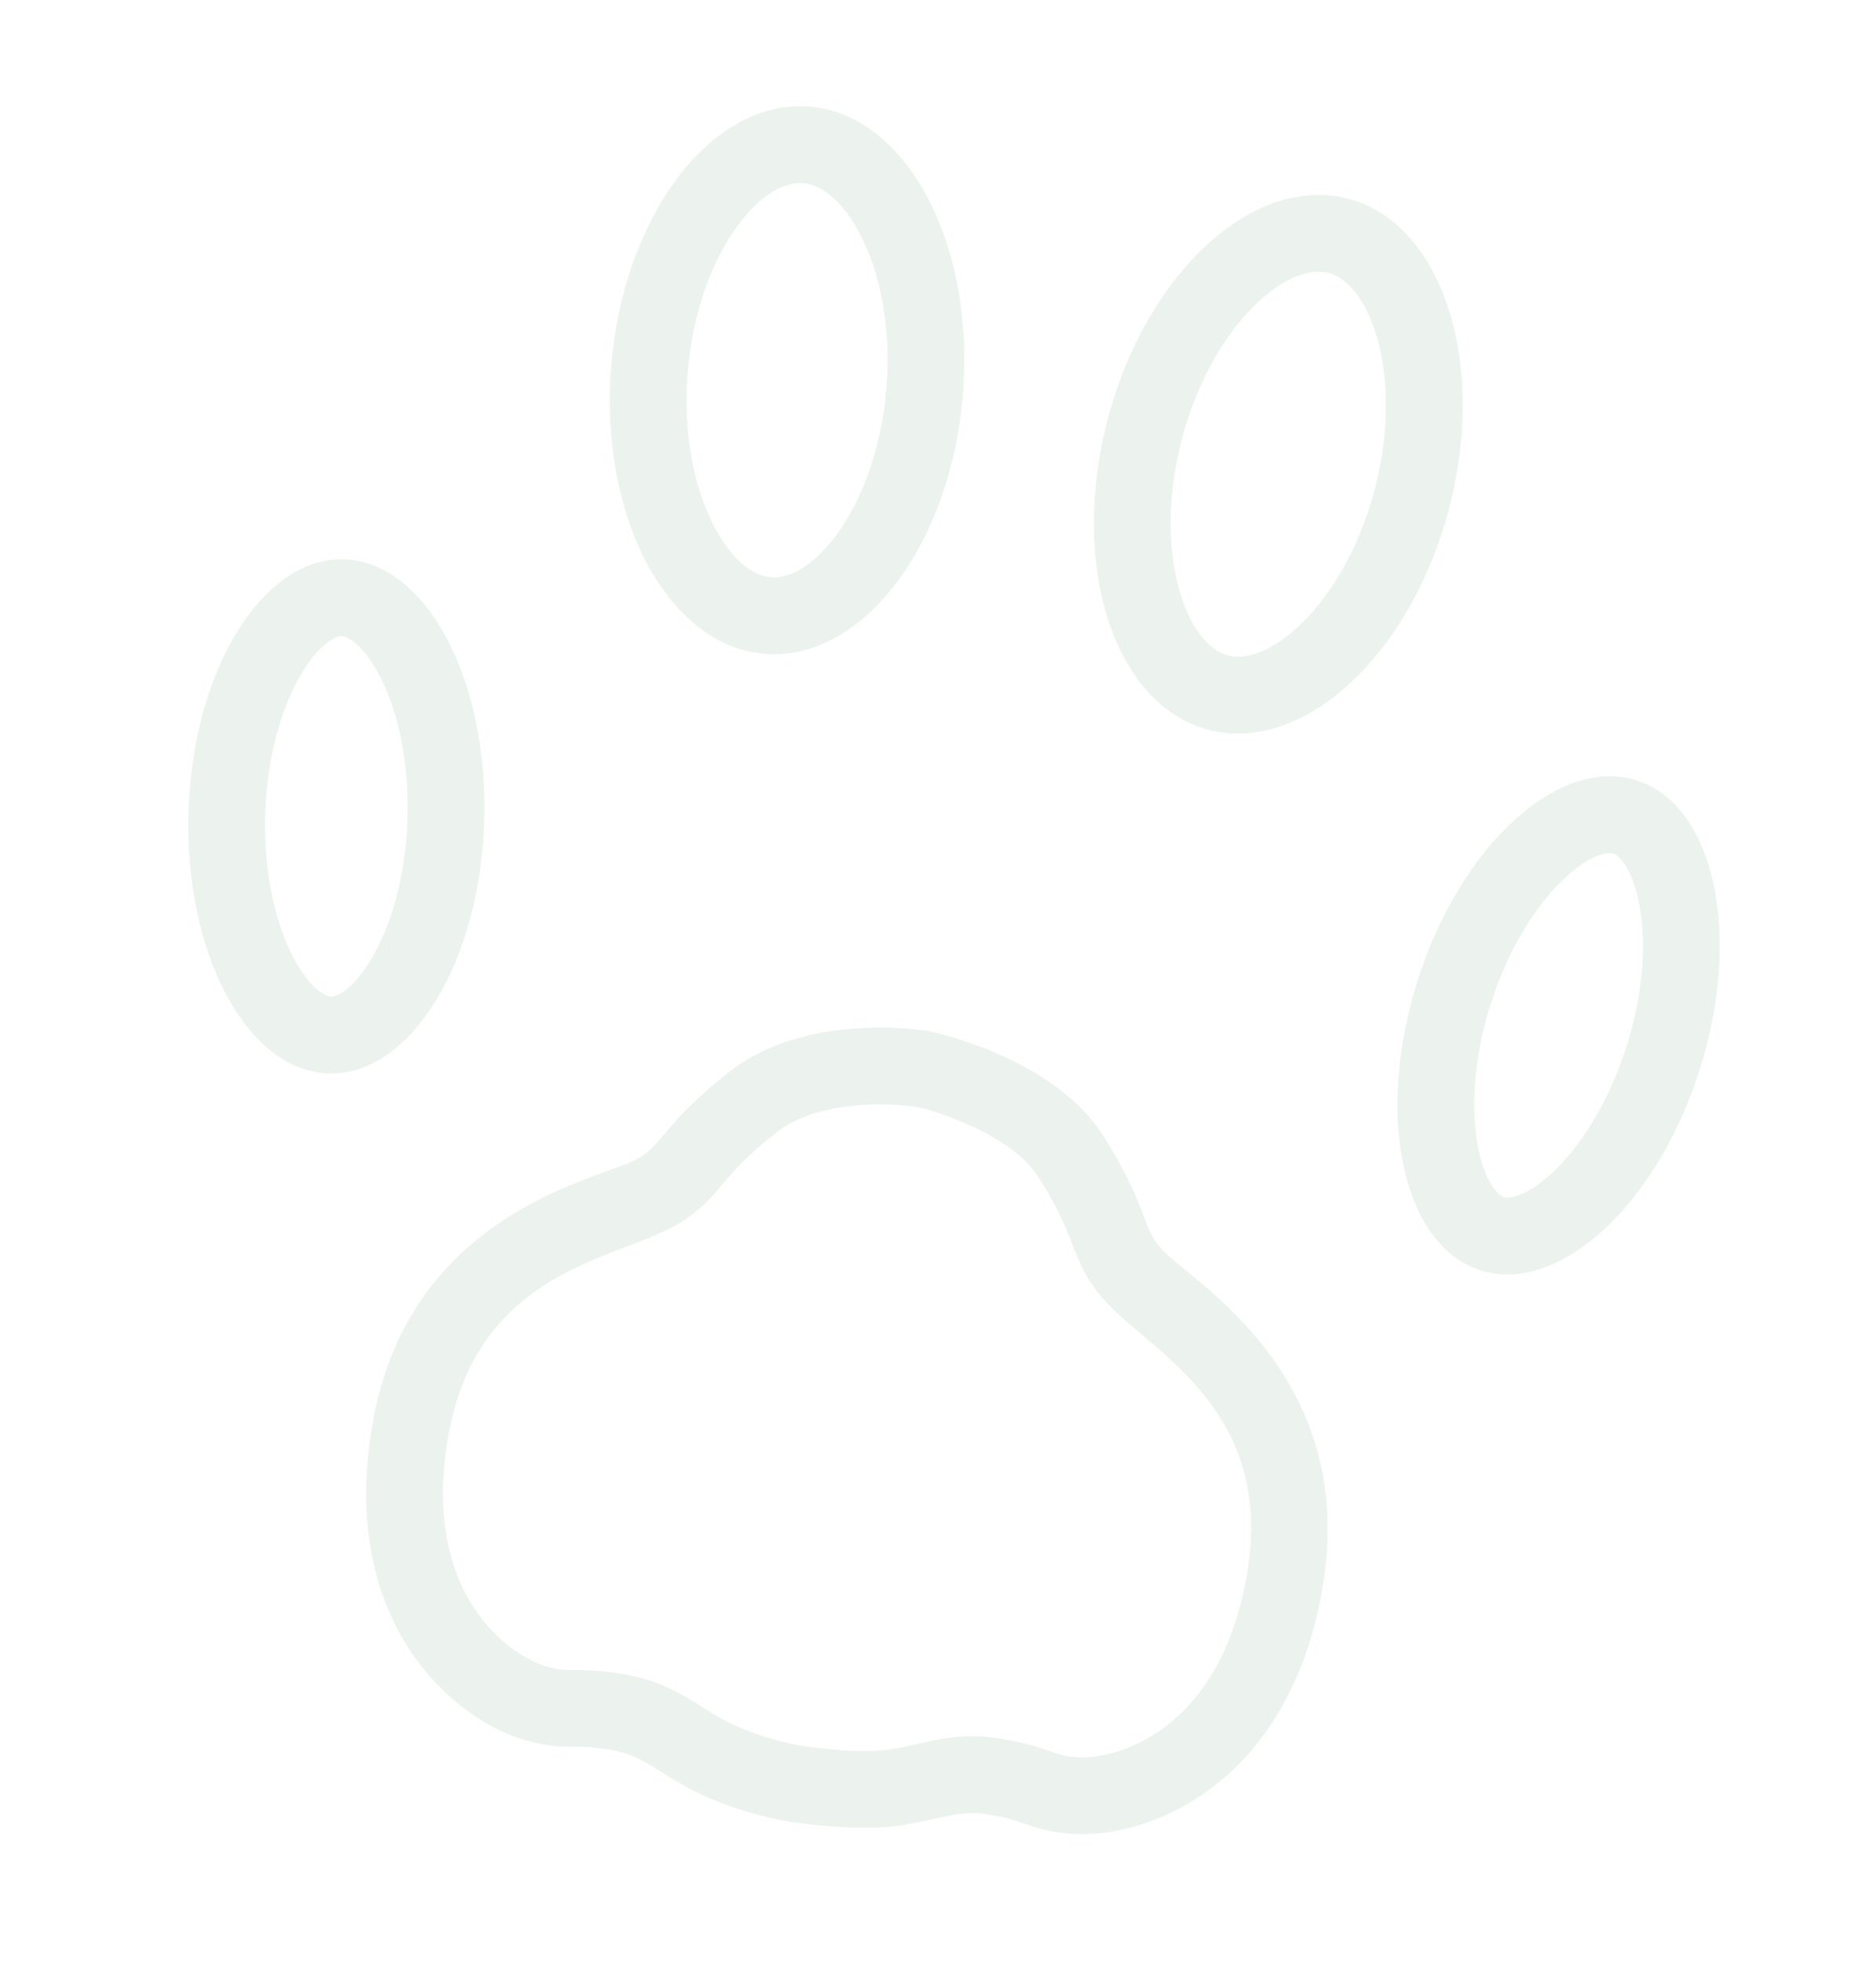 <svg width="330" height="345" viewBox="0 0 330 345" fill="none" xmlns="http://www.w3.org/2000/svg">
<g opacity="0.1">
<path fill-rule="evenodd" clip-rule="evenodd" d="M146.814 94.48C151.327 88.576 155.012 79.392 155.916 68.292C156.821 57.192 154.671 47.533 151.174 40.975C147.596 34.266 143.679 32.401 141.275 32.206C138.871 32.01 134.704 33.216 130.087 39.257C125.575 45.162 121.89 54.346 120.986 65.446C120.081 76.546 122.231 86.205 125.728 92.762C129.306 99.471 133.222 101.336 135.626 101.532C138.031 101.728 142.197 100.522 146.814 94.48ZM134.529 115C151.613 116.392 167.218 95.971 169.384 69.389C171.55 42.807 159.457 20.13 142.373 18.738C125.289 17.346 109.684 37.766 107.518 64.348C105.352 90.93 117.445 113.608 134.529 115Z" fill="#3D875B"/>
<path fill-rule="evenodd" clip-rule="evenodd" d="M65.099 169.004C68.602 163.318 71.359 154.503 71.675 143.95C71.992 133.397 69.769 124.432 66.614 118.546C63.259 112.29 60.413 111.884 60.12 111.875C59.827 111.866 56.962 112.101 53.238 118.145C49.735 123.83 46.978 132.646 46.661 143.199C46.344 153.752 48.567 162.717 51.723 168.603C55.077 174.859 57.924 175.265 58.217 175.274C58.509 175.283 61.375 175.048 65.099 169.004ZM57.811 188.78C72.178 189.212 84.432 169.322 85.182 144.355C85.931 119.389 74.892 98.8 60.525 98.368C46.158 97.937 33.904 117.827 33.155 142.793C32.405 167.76 43.444 188.349 57.811 188.78Z" fill="#3D875B"/>
<path fill-rule="evenodd" clip-rule="evenodd" d="M207.801 104.904C205.506 97.836 205.081 87.95 207.914 77.179C210.748 66.409 215.984 58.012 221.46 52.989C227.063 47.849 231.377 47.391 233.71 48.004C236.042 48.618 239.572 51.14 241.92 58.372C244.215 65.44 244.641 75.326 241.807 86.097C238.973 96.867 233.738 105.263 228.261 110.287C222.658 115.427 218.344 115.885 216.012 115.271C213.679 114.658 210.149 112.136 207.801 104.904ZM212.573 128.339C195.997 123.978 188.06 99.534 194.846 73.741C201.632 47.949 220.571 30.575 237.148 34.937C253.724 39.298 261.661 63.742 254.875 89.535C248.089 115.327 229.15 132.701 212.573 128.339Z" fill="#3D875B"/>
<path fill-rule="evenodd" clip-rule="evenodd" d="M260.126 202.339C258.711 195.812 259.038 186.581 262.244 176.522C265.451 166.463 270.525 158.745 275.457 154.242C280.699 149.455 283.518 150.017 283.797 150.106C284.076 150.195 286.701 151.368 288.206 158.306C289.622 164.832 289.294 174.063 286.088 184.122C282.882 194.181 277.807 201.899 272.876 206.403C267.634 211.19 264.814 210.627 264.535 210.538C264.256 210.449 261.631 209.276 260.126 202.339ZM260.432 223.413C246.737 219.048 241.785 196.217 249.37 172.419C256.955 148.62 274.206 132.867 287.901 137.232C301.596 141.597 306.548 164.428 298.963 188.226C291.377 212.024 274.126 227.778 260.432 223.413Z" fill="#3D875B"/>
<path fill-rule="evenodd" clip-rule="evenodd" d="M163.178 181.286C163.397 181.323 162.914 181.232 163.178 181.286L162.447 181.185C158.99 180.738 153.955 180.47 148.528 181.039C142.221 181.701 134.634 183.571 128.483 188.345C122.102 193.297 119.038 196.891 116.758 199.566L116.671 199.667C114.672 202.011 113.8 202.979 111.368 204.174C110.384 204.657 108.9 205.192 107.056 205.856C95.741 209.931 70.905 218.875 65.48 250.617C59.449 285.9 80.302 302.763 92.732 306.143C96.396 307.139 98.611 307.2 100.778 307.204C100.866 307.204 100.955 307.204 101.043 307.204C102.636 307.206 104.256 307.207 107.395 307.743C110.263 308.234 112.07 309.067 114.001 310.203C114.487 310.488 115.084 310.864 115.77 311.296C117.561 312.424 119.957 313.933 122.552 315.208C128.023 317.894 133.682 319.329 137.003 320.022L136.996 320.066L137.037 320.073C137.208 320.102 137.649 320.178 138.303 320.279C138.867 320.386 139.302 320.46 139.582 320.508L139.621 320.514L139.627 320.476C143.591 321.037 151.224 321.886 157.369 321.159C160.24 320.818 163.001 320.191 165.065 319.722C165.856 319.542 166.544 319.386 167.097 319.278C169.296 318.848 171.277 318.662 174.145 319.152C177.284 319.689 178.812 320.226 180.315 320.754C180.399 320.783 180.482 320.812 180.565 320.842C182.61 321.558 184.72 322.235 188.507 322.513C201.354 323.454 226.624 314.474 232.654 279.191C238.08 247.449 217.625 230.763 208.306 223.162C206.787 221.923 205.564 220.925 204.797 220.143C202.9 218.208 202.399 217.006 201.292 214.131L201.244 214.006C199.981 210.726 198.285 206.318 193.911 199.528C189.611 192.852 182.439 188.5 176.604 185.816C171.721 183.57 167.033 182.161 164.109 181.488L163.178 181.286C162.883 181.235 163.51 181.334 163.178 181.286ZM160.852 194.604C158.353 194.27 154.301 194.02 149.938 194.478C144.864 195.011 140.116 196.421 136.768 199.02C131.479 203.124 129.092 205.925 127.093 208.27C127.046 208.325 126.999 208.38 126.953 208.435C124.634 211.155 122.303 213.857 117.326 216.302C115.295 217.3 112.917 218.209 110.351 219.189C98.535 223.704 82.758 229.733 78.799 252.893C74.014 280.893 90.141 291.435 96.277 293.103C98.401 293.681 99.335 293.689 100.802 293.692C100.876 293.692 100.95 293.692 101.025 293.692C102.944 293.694 105.419 293.697 109.671 294.424C114.536 295.255 117.888 296.812 120.852 298.555C121.997 299.229 122.913 299.81 123.766 300.351C125.253 301.295 126.544 302.114 128.508 303.079C133.09 305.328 138.046 306.465 140.567 306.953C143.557 307.407 150.722 308.339 155.78 307.74C157.953 307.482 159.443 307.139 161.159 306.743C162.142 306.515 163.2 306.271 164.504 306.016C167.878 305.357 171.557 305.002 176.422 305.833C180.674 306.56 183.009 307.379 184.82 308.014C184.891 308.039 184.961 308.064 185.031 308.088C186.416 308.573 187.299 308.875 189.494 309.036C195.836 309.501 214.549 304.913 219.335 276.914C223.294 253.753 210.414 242.826 200.769 234.643C198.675 232.867 196.733 231.219 195.149 229.604C191.267 225.644 189.966 222.321 188.682 218.986L188.604 218.784C187.498 215.908 186.176 212.473 182.551 206.845C180.34 203.412 175.987 200.406 170.958 198.093C166.687 196.129 162.879 194.95 160.852 194.604Z" fill="#3D875B"/>
</g>
</svg>
